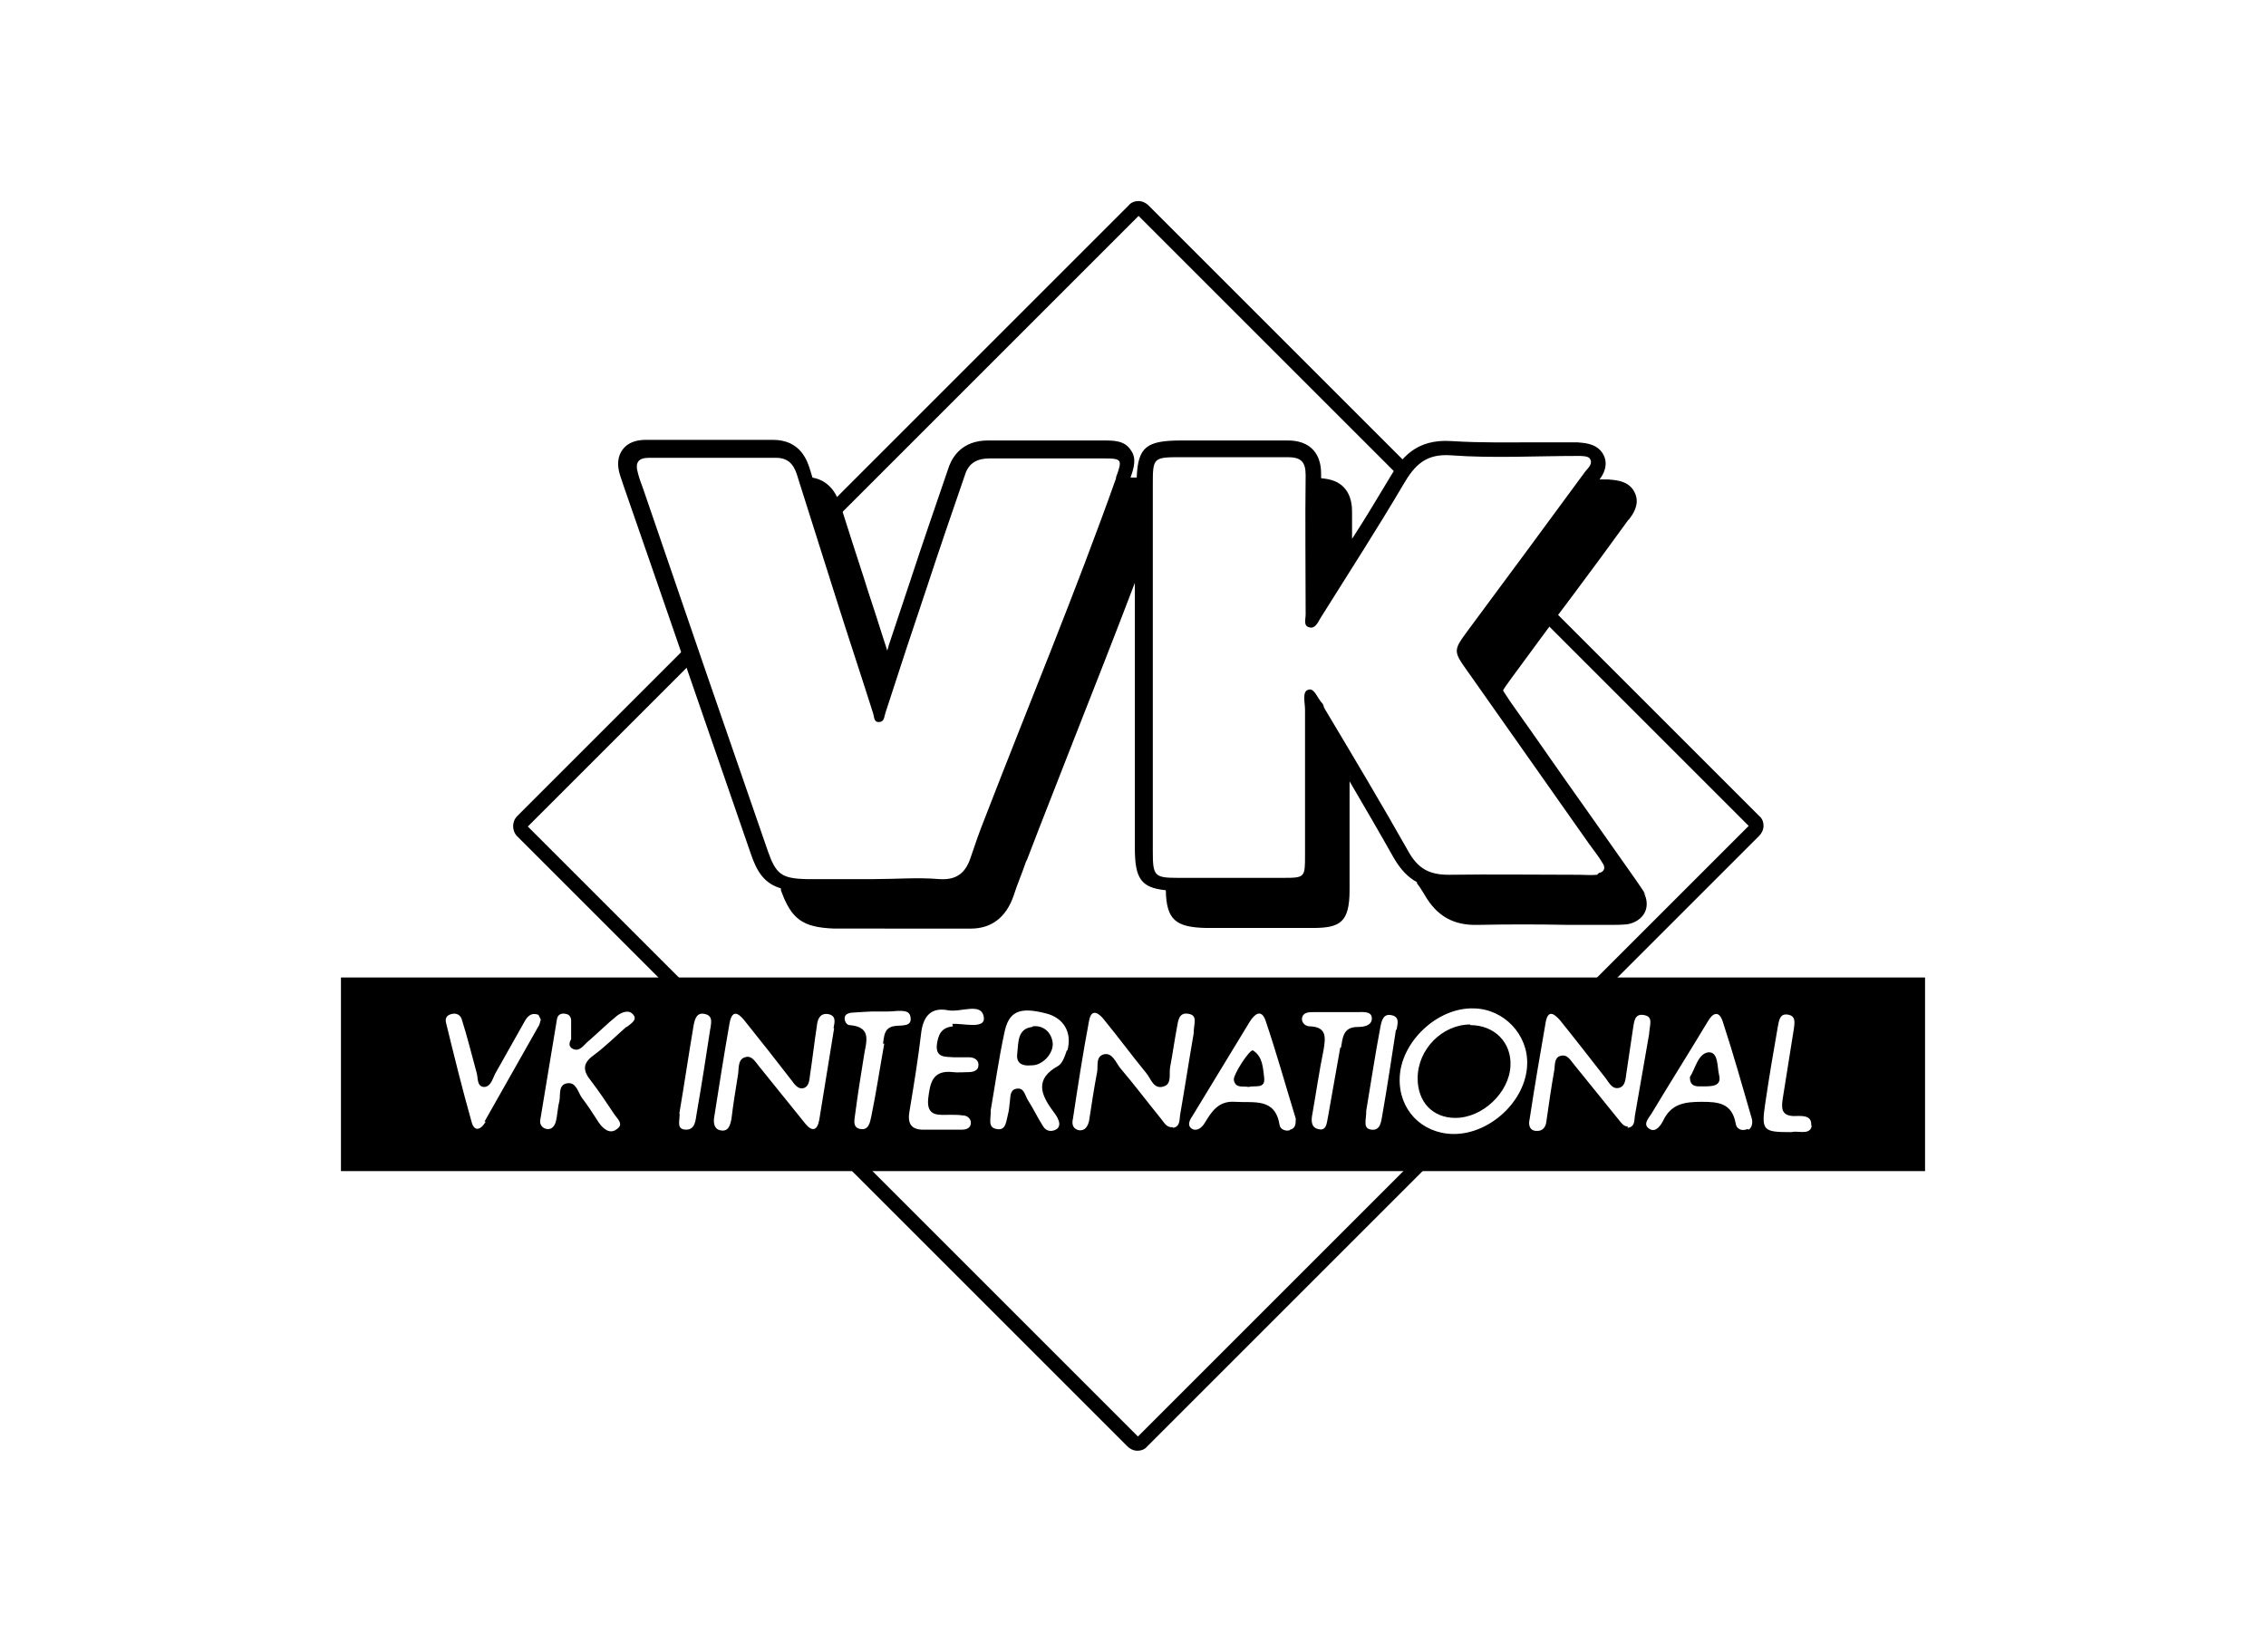 <svg id="Layer_1" data-name="Layer 1" xmlns="http://www.w3.org/2000/svg" version="1.1" viewBox="0 0 366.2 267" width="366.2" height="267"><defs><style>.cls-1{fill:#000;stroke-width:0}</style></defs><path class="cls-1" d="m229.2 186.9-45.3 45.3-45.3-45.3h-3.3l46.9 46.9c.4.4 1 .7 1.6.7s1.2-.2 1.6-.7l46.9-46.9H229zM112.1 106.7c-.4-.8-.7-1.7-.7-2.6l-27.8 27.8c-.9.9-.9 2.4 0 3.3l24.1 24.1h3.3l-25.7-25.7 26.8-26.8zM185.6 33.2c-.4-.4-1-.7-1.6-.7s-1.2.2-1.6.7l-48.3 48.3c.5.6.9 1.4 1.1 2.2L184 34.9l42.6 42.6c.2-.8.5-1.6 1.1-2.2l-42-42zM284.3 131.9l-36.1-36.1c-.6.5-1.3.9-2.2 1.1l36.6 36.6-25.7 25.7h3.3l24.1-24.1c.4-.4.7-1 .7-1.6s-.2-1.2-.7-1.6z"/><g><path class="cls-1" d="M266 144.7c-.6-1-1.2-1.8-1.8-2.7l-8.1-11.5c-4-5.6-7.9-11.3-11.9-16.9-.5-.8-1.1-1.6-1.3-2 .2-.4.8-1.2 1.3-1.9 3.3-4.5 6.6-9 10-13.5 3-4 6-8.1 8.9-12.1l.2-.2c1.4-1.8 1.6-3.4.5-4.9-1.1-1.4-3-1.4-3.9-1.5h-1.4c1.2-1.6 1.3-3.2.3-4.5-1.1-1.4-3-1.4-3.9-1.5h-6.5c-4.5 0-9.2.1-13.8-.2-5.8-.4-8.2 2.8-10 5.9-2 3.3-4 6.7-6.1 9.9v-4.3c0-.7 0-2.7-1.4-4.1-1.2-1.2-2.8-1.3-3.6-1.4v-.6c0-.7 0-2.7-1.4-4.1-1.4-1.4-3.4-1.4-4.1-1.4h-17c-5.7 0-7.1 1-7.3 6h-1c.6-1.7 1-3.2 0-4.5-1-1.5-2.7-1.5-4.5-1.5h-18.5c-4.2 0-5.7 2.6-6.3 4.1-2.4 7-4.4 12.8-6.2 18.3l-3.6 10.8c0 .3-.2.5-.2.8-.3-1-.7-2.1-1-3.1-.9-2.9-1.9-5.8-2.8-8.7-1.2-3.7-2.4-7.4-3.6-11.2-.5-1.5-1.4-4.4-4.7-5l-.3-1c-.5-1.7-1.6-5.1-6.1-5.1h-20.5c-1.7 0-3 .5-3.8 1.6-.8 1.1-.9 2.5-.4 4.1l.6 1.8 5.2 15c5.1 14.8 10.2 29.5 15.3 44.3 1 3 2.2 4.9 4.9 5.7v.3c1.7 4.7 3.5 6 8.6 6.2H156.9c3.3 0 5.7-1.8 6.9-5.3.6-1.9 1.4-3.7 2-5.5l.2-.4c2.4-6.3 5-12.8 7.4-19 3.3-8.4 6.7-17 10-25.7v42.9c0 4.9 1 6.4 5 6.8.1 4.8 1.6 6 6.6 6.1h17.1c4.5 0 6-.9 6-6.2v-17.5c2.4 4.1 4.8 8.2 7.1 12.3 1.1 1.9 2.3 3.2 3.8 4v.2c.5.6.8 1.2 1.2 1.8 2 3.5 4.7 5 8.6 4.9 4.9-.1 9.8-.1 14.6 0h6.8c.9 0 1.8 0 2.8-.1 1.2-.2 2.3-.9 2.8-1.9.5-1 .4-2.2-.2-3.3zm-85.6-67.5c-6.6 18.6-14.2 36.8-21.3 55.2-.8 2-1.5 4-2.2 6.1-.8 2.5-2.2 3.8-5.1 3.6-3.5-.3-7 0-10.5 0h-11c-4-.1-4.9-.8-6.2-4.5-6.8-19.6-13.5-39.1-20.2-58.7-.3-.8-.6-1.6-.8-2.4-.5-1.7 0-2.5 1.8-2.5h20.5c2.4 0 3.1 1.6 3.6 3.4 2.1 6.6 4.2 13.3 6.3 19.9 1.9 6 3.9 12 5.8 18 .2.6.1 1.5 1 1.4.8 0 .8-.9 1-1.5 2.2-6.8 4.4-13.5 6.7-20.3 2-6.1 4.1-12.2 6.2-18.3.6-1.8 2-2.5 3.9-2.5h18.5c3 0 3 .2 1.9 3.2zm77.7 64.2c-1 .1-2 0-3 0-7 0-14-.1-21 0-3.1 0-4.9-1-6.4-3.6-4.4-7.8-9-15.5-13.6-23.2-.2-.3-.2-.7-.4-.9-.8-.8-1.3-2.6-2.3-2.2-1 .3-.5 2.1-.5 3.2v23.5c0 3.6 0 3.7-3.5 3.7h-17c-3.9 0-4.1-.3-4.1-4.4v-59c0-4.6 0-4.6 4.8-4.6h17c2.1 0 2.9.7 2.9 2.9-.1 7.5 0 15 0 22.5 0 .8-.4 1.9.6 2.1.9.3 1.4-.8 1.8-1.5 4.5-7.2 9.1-14.3 13.4-21.6 1.8-3.1 3.6-5 7.7-4.7 6.8.5 13.7.1 20.5.1.6 0 1.6 0 1.9.4.6.8-.2 1.5-.7 2.1-6.3 8.6-12.6 17.1-18.9 25.6-2.5 3.4-2.5 3.4 0 6.9 6.5 9.2 13 18.5 19.5 27.7.8 1.1 1.6 2.1 2.3 3.3.4.7 0 1.3-.7 1.4zM166.8 166c-2.4.3-2.2 2.5-2.4 4.2-.2 1.4.4 2.2 2.4 2 1.7 0 3.6-2 3.3-3.8-.3-1.7-1.6-2.7-3.2-2.5zM202.5 169.8c-.5-.3-3.3 4-3.1 4.8.3 1.4 1.5.9 2.4 1.1 1-.3 2.7.4 2.5-1.5-.2-1.5-.2-3.4-1.8-4.4zM276.1 170.1c-1.7.2-2.1 2.6-3 4 0 1.7 1.2 1.5 2.2 1.5 1.4 0 3 0 2.5-1.9-.3-1.3-.1-3.7-1.7-3.6z"/><path class="cls-1" d="M55.1 158v31.3h256V158h-256zm23.4 23.3c-.9 1.5-1.9 1.6-2.3 0-1.5-5.3-2.8-10.6-4.1-15.9-.2-.7 0-1.3.9-1.5.8-.2 1.4.2 1.6.8.9 2.8 1.6 5.7 2.4 8.6.3.9 0 2.3 1.2 2.4 1.1 0 1.4-1.3 1.8-2.1 1.6-2.9 3.3-5.8 4.9-8.7.5-.8 1.1-1.2 2-.9.2 0 .3.5.5.8-.1.4-.2.9-.5 1.3-2.9 5.1-5.7 10.1-8.6 15.2zm22.7-15.3c-1.7 1.5-3.4 3.2-5.3 4.6-1.8 1.3-1.7 2.5-.4 4.1 1.3 1.7 2.5 3.5 3.7 5.3.5.8 1.7 1.7.5 2.5-1.1.9-2.2 0-2.9-1-.9-1.4-1.8-2.8-2.8-4.1-.6-.9-.9-2.5-2.3-2.3-1.5.2-1.1 1.8-1.3 2.9-.3 1.1-.3 2.3-.6 3.4-.2.6-.6 1.2-1.4 1.1-.8-.1-1.2-.8-1.1-1.4.9-5.4 1.8-10.8 2.7-16.3.1-.8.7-1.1 1.5-.9.5.1.8.5.8 1.1v3s-.8 1.1.4 1.6c1.1.4 1.7-.8 2.5-1.4 1.5-1.3 2.9-2.7 4.5-4 .8-.6 2-1.1 2.7-.1.6.8-.5 1.4-1.1 1.9zm13.6.2c-.7 4.6-1.4 9.1-2.2 13.7-.2 1.1-.2 2.7-1.7 2.7-1.8 0-.9-1.7-1.1-2.7.8-4.7 1.5-9.5 2.3-14.2.2-1 .5-2.1 1.8-1.8 1.4.3 1 1.5.9 2.4zm20 0c-.8 4.9-1.6 9.9-2.4 14.8-.3 1.7-1.1 2-2.2.7l-7.5-9.3c-.6-.7-1.2-1.9-2.3-1.5-1.1.3-1 1.6-1.1 2.6-.4 2.5-.8 4.9-1.1 7.4-.2 1-.5 2.1-1.8 1.8-1-.2-1.1-1.2-1-2 .8-5.1 1.6-10.2 2.5-15.3.5-2.8 1.9-1.1 2.6-.2 2.5 3.1 5 6.3 7.4 9.4.5.7 1.1 1.5 1.9 1.3.9-.2 1-1.2 1.1-2.1.4-2.6.7-5.3 1.1-7.9.1-1 .4-2.1 1.7-2 1.5.2 1.2 1.3 1 2.3zm8.1 2.5c-.7 3.9-1.3 7.9-2.1 11.8-.2.9-.4 2.2-1.7 2-1.4-.2-1-1.5-.9-2.4.4-3.1.9-6.2 1.4-9.3.3-2.2 1.5-4.8-2.3-5.1-.4 0-.8-.5-.8-1.1 0-.6.5-.8 1-.9 1.5-.1 3-.2 3.4-.2h2.6c1.3 0 3.3-.5 3.6.7.5 2-1.6 1.4-2.8 1.7-1.5.4-1.4 1.7-1.6 2.8zm11.1-2.8c-2 .2-2.4 1.5-2.6 3-.2 2.1 1.4 1.9 2.7 2h2.5c.9 0 1.7.5 1.5 1.5-.1.7-.9.9-1.6.9-.8 0-1.7.1-2.5 0-3.4-.4-3.7 1.9-4 4.3-.3 3 1.8 2.6 3.6 2.6.7 0 1.3 0 2 .1.7 0 1.3.5 1.3 1.2 0 .8-.7 1.1-1.4 1.1h-6c-2.3.1-2.9-1-2.5-3.1.7-4.2 1.4-8.5 1.9-12.8.4-2.6 1.7-3.9 4.3-3.4 2.1.4 5.5-1.4 5.8 1.2.2 1.9-3.3.9-5.1 1zm18.4 3.9c-.3.9-.7 2.1-1.4 2.5-3.8 2.1-2.8 4.6-.9 7.2.3.4.6.8.8 1.2.3.6.5 1.3-.1 1.8-.8.5-1.7.4-2.2-.4-.9-1.4-1.6-2.9-2.5-4.3-.5-.8-.6-2.1-1.9-1.8-1 .2-.9 1.3-1 2.1-.1.6-.1 1.3-.3 2-.3 1.1-.3 2.7-1.8 2.4-1.6-.2-.9-1.8-1-3 .7-4 1.3-8.3 2.2-12.5.7-3.5 2.4-4.3 6.7-3.2 2.9.7 4.3 3.1 3.5 6zm17.1 12.4c-1 .1-1.4-.8-1.9-1.4-2.2-2.7-4.3-5.5-6.6-8.2-.7-.9-1.2-2.4-2.5-2.2-1.5.3-1 1.9-1.2 2.9-.5 2.6-.9 5.3-1.3 7.9-.2.8-.6 1.6-1.6 1.5-1.1-.2-1.2-1.1-1-1.9.8-5.3 1.6-10.5 2.6-15.8.4-2.2 1.7-1.1 2.4-.2 2.3 2.8 4.5 5.8 6.8 8.6.8.9 1.2 2.8 2.9 2.2 1.3-.4.8-2 1-3.1.4-2.1.7-4.3 1.1-6.4.2-1.1.3-2.6 2-2.2 1.4.3.7 1.6.7 3.2-.7 4-1.4 8.6-2.2 13.2-.1.8 0 1.8-1.1 2zm18.9.5c-.7.2-1.5-.2-1.6-.8-.7-4.5-4.1-3.6-7.2-3.8-2.7-.2-3.8 1.6-4.9 3.4-.4.7-1.2 1.4-2 1-.9-.5-.5-1.4 0-2.1l9.3-15.3c.7-1.1 1.8-2.1 2.5-.2 1.8 5.3 3.3 10.7 4.9 15.9 0 .8 0 1.6-.9 1.8zm8.2-13.4c-.7 3.8-1.3 7.5-2 11.3-.2.9-.2 2.3-1.6 1.9-1.2-.3-1.1-1.5-.9-2.5.6-3.4 1.1-6.9 1.8-10.3.3-1.9.6-3.7-2.2-3.8-.7 0-1.3-.5-1.3-1.2.1-1.1 1.1-1.1 1.9-1.1h7c.9 0 2.4-.2 2.4 1s-1.3 1.4-2.3 1.4c-2.4 0-2.4 1.8-2.7 3.4zm9-2.9c-.7 4.6-1.4 9.2-2.2 13.8-.2 1.1-.3 2.6-1.8 2.4-1.4-.2-.8-1.5-.8-3.1.7-4.1 1.4-8.9 2.3-13.6.2-1 .5-2.1 1.8-1.8 1.4.3.9 1.5.8 2.4zm9.2 16.9c-5.1-.1-8.8-4-8.6-9.1.2-5.8 6.1-11.4 12-11.2 4.9.1 8.8 4.3 8.6 9.1-.2 5.9-6.1 11.3-12 11.2zm28.3-1.2c-.7 0-1.1-.6-1.5-1.1-2.4-3-4.8-5.9-7.2-8.9-.6-.7-1.1-1.8-2.3-1.4-.9.3-.8 1.4-.9 2.2-.5 2.8-.9 5.6-1.3 8.4-.1.9-.6 1.6-1.7 1.5-1.1-.1-1.2-1.1-1-1.9.8-5.3 1.7-10.5 2.6-15.7.4-2.1 1.4-1.3 2.3-.3 2.5 3.1 4.9 6.2 7.4 9.4.6.8 1.1 1.9 2.3 1.5.8-.3.9-1.3 1-2.1.4-2.5.7-4.9 1.1-7.4.2-1.1.2-2.6 1.9-2.2 1.4.3.8 1.5.7 3.1-.7 4-1.5 8.6-2.3 13.2-.1.8 0 1.8-1.2 1.9zm19.3.4c-.9.4-1.8 0-1.9-.9-.6-3.3-2.8-3.5-5.5-3.5s-4.9.3-6.2 3c-.4.8-1.2 2-2.2 1.4-1.2-.7-.2-1.7.3-2.5 3-5 6.1-9.9 9.1-14.9.8-1.4 1.8-1.8 2.4 0 1.7 5.2 3.2 10.5 4.7 15.7.2.7 0 1.5-.5 1.8zm10.4-.6c-.2 1.7-2.2.8-3.3 1.1-4.6 0-4.9-.2-4.2-4.8.6-4.1 1.3-8.2 2-12.2.2-1 .3-2.2 1.6-2 1.4.2 1.1 1.4 1 2.3-.6 3.8-1.2 7.5-1.8 11.3-.2 1.4-.3 2.7 1.7 2.8 1.2 0 3.1-.3 2.9 1.6z"/><path class="cls-1" d="M237.6 165.6c-4.5 0-8.5 4-8.5 8.7 0 3.8 2.4 6.4 6.1 6.4 4.4 0 8.7-4.1 8.9-8.4.2-3.8-2.6-6.6-6.5-6.6z"/></g></svg>